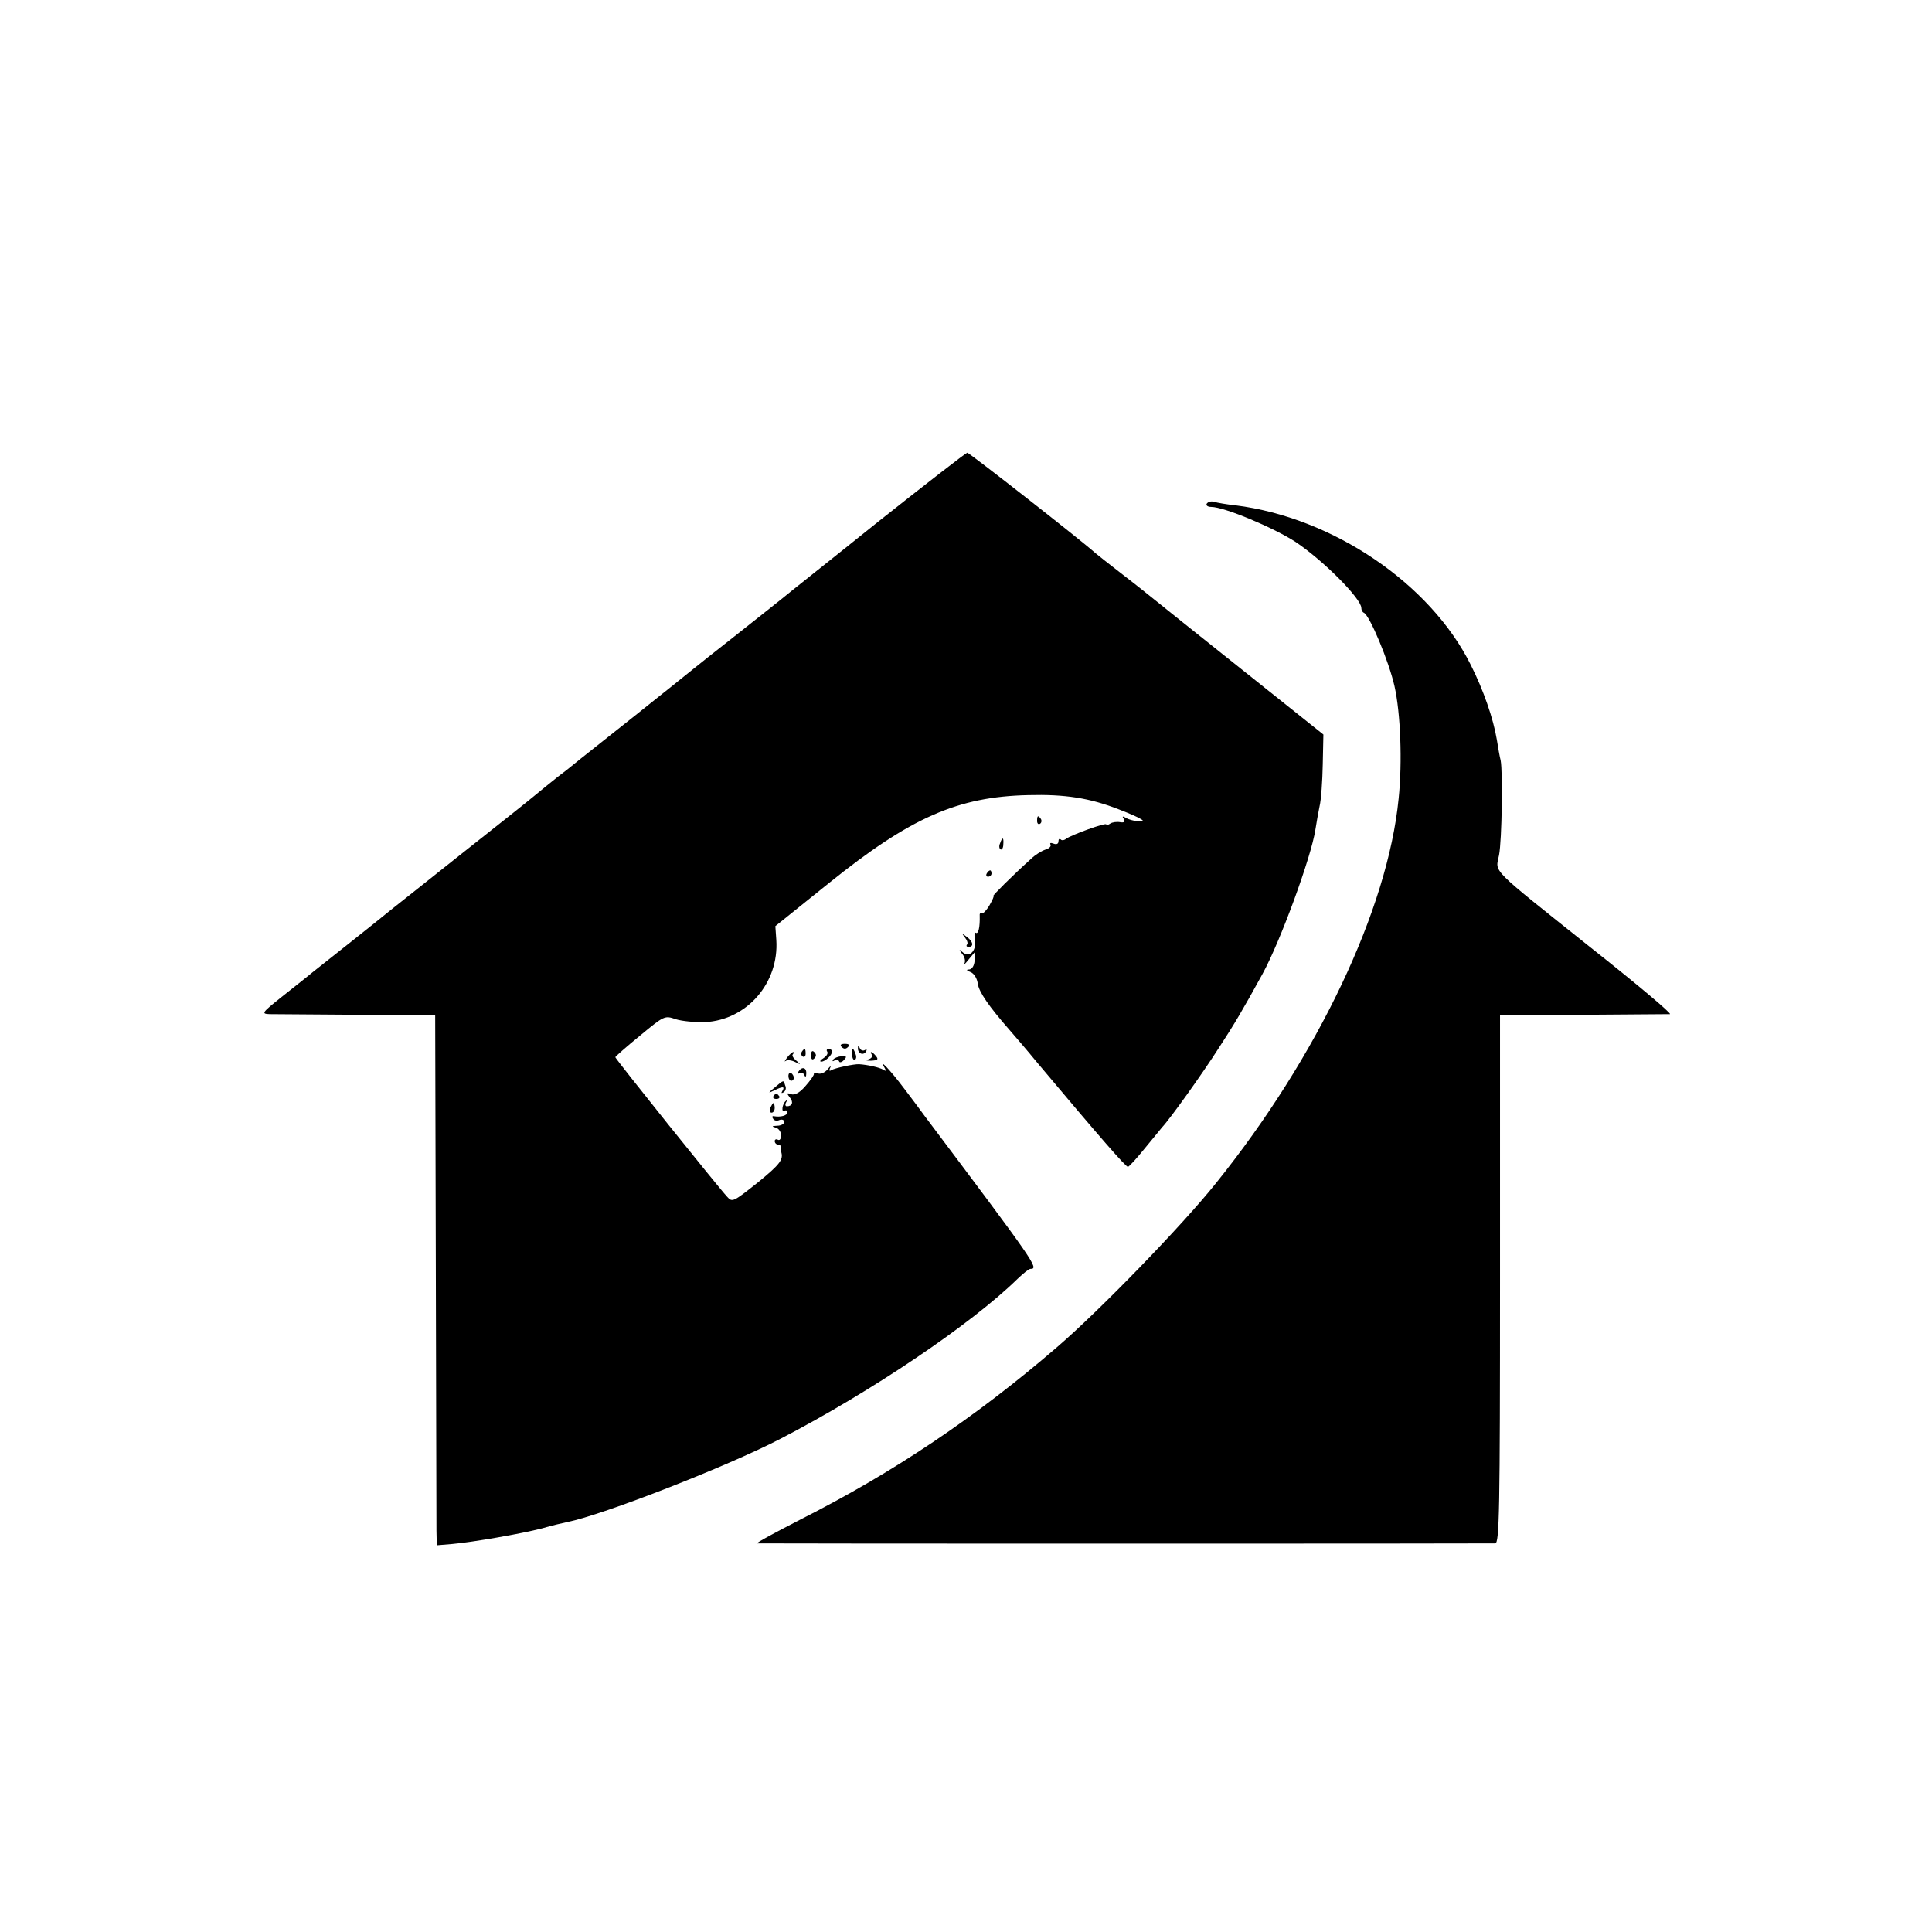 <?xml version="1.0" standalone="no"?>
<!DOCTYPE svg PUBLIC "-//W3C//DTD SVG 20010904//EN"
 "http://www.w3.org/TR/2001/REC-SVG-20010904/DTD/svg10.dtd">
<svg version="1.0" xmlns="http://www.w3.org/2000/svg"
 width="606pt" height="606pt" viewBox="0 0 606 606"
 preserveAspectRatio="xMidYMid meet">
<g transform="translate(0,606) scale(0.1,-0.1)"
fill="#000000" stroke="none">
<path d="M2755 4424 c-148 -119 -286 -228 -305 -244 -19 -15 -84 -67 -145
-115 -60 -47 -119 -94 -130 -103 -11 -9 -97 -78 -190 -152 -93 -74 -177 -140
-185 -147 -8 -7 -31 -25 -51 -40 -20 -16 -56 -45 -80 -65 -24 -20 -134 -107
-244 -194 -110 -88 -207 -164 -215 -171 -8 -7 -55 -44 -105 -84 -49 -39 -106
-84 -125 -99 -19 -16 -64 -51 -99 -79 -60 -48 -62 -51 -35 -52 16 0 139 -1
274 -2 l245 -2 2 -785 c1 -432 2 -806 2 -831 l1 -46 48 4 c67 6 216 32 282 49
30 9 66 17 80 20 110 22 501 174 670 262 283 147 596 358 742 501 18 17 35 31
40 31 28 0 16 17 -332 480 -10 14 -39 53 -65 87 -42 56 -82 98 -60 63 6 -9 4
-11 -5 -5 -12 7 -47 15 -75 17 -16 1 -77 -12 -88 -19 -6 -4 -7 0 -3 8 4 8 1 6
-8 -5 -8 -10 -22 -16 -30 -13 -9 4 -15 3 -13 -1 1 -4 -11 -21 -27 -39 -18 -21
-34 -29 -45 -25 -13 5 -14 3 -4 -10 13 -15 8 -28 -9 -28 -5 0 -6 6 -2 13 4 6
3 8 -1 4 -12 -10 -15 -38 -4 -31 5 3 9 0 9 -5 0 -10 -22 -16 -43 -12 -5 1 -6
-3 -2 -8 3 -6 12 -8 20 -4 8 3 15 0 15 -6 0 -6 -10 -12 -22 -12 -17 -1 -19 -2
-5 -6 9 -2 17 -13 17 -24 0 -11 -4 -17 -10 -14 -5 3 -10 1 -10 -4 0 -6 5 -11
10 -11 6 0 9 -3 9 -7 -1 -5 0 -11 1 -15 8 -25 -2 -39 -73 -97 -77 -61 -80 -63
-96 -45 -29 31 -351 433 -351 438 0 2 35 33 78 68 76 63 77 63 112 51 19 -6
61 -10 92 -9 131 7 232 123 223 258 l-3 43 168 135 c256 206 404 271 625 276
116 3 193 -9 285 -45 72 -28 93 -41 59 -37 -13 1 -31 6 -38 11 -10 6 -12 4 -6
-4 5 -9 1 -12 -11 -10 -11 2 -25 0 -31 -4 -7 -5 -13 -6 -13 -3 0 7 -110 -33
-126 -45 -6 -5 -14 -6 -17 -2 -4 3 -7 1 -7 -6 0 -8 -6 -11 -16 -7 -8 3 -12 2
-9 -3 3 -5 -4 -13 -16 -16 -12 -4 -33 -17 -45 -29 -58 -52 -122 -116 -118
-116 3 0 -3 -13 -12 -29 -10 -17 -21 -28 -25 -26 -4 3 -7 -1 -6 -8 1 -34 -4
-58 -12 -53 -4 3 -6 -6 -3 -19 6 -35 -15 -60 -37 -43 -14 12 -14 11 -3 -4 8
-9 11 -23 7 -30 -4 -7 2 -2 13 12 l20 24 -1 -27 c-1 -16 -8 -27 -17 -28 -10 0
-9 -3 4 -8 11 -4 21 -20 23 -37 4 -26 35 -71 99 -144 12 -14 53 -61 89 -105
199 -237 276 -325 283 -325 4 1 27 26 52 57 25 30 50 61 55 67 24 25 127 169
178 249 49 75 75 119 137 232 56 102 153 367 166 453 3 20 9 53 13 73 5 20 9
79 10 131 l2 94 -257 205 c-141 112 -264 211 -274 219 -10 8 -52 42 -95 75
-43 33 -83 65 -89 70 -48 43 -396 315 -402 315 -5 -1 -130 -98 -279 -216z"/>
<path d="M3785 4480 c-3 -5 3 -10 14 -10 41 0 196 -65 265 -110 88 -59 206
-178 206 -207 0 -6 3 -13 8 -15 18 -8 78 -151 96 -230 19 -84 25 -238 13 -353
-34 -346 -253 -808 -572 -1205 -106 -133 -367 -402 -500 -516 -254 -219 -513
-393 -804 -540 -80 -41 -141 -74 -136 -75 12 -1 2294 -1 2315 0 13 1 15 100
15 829 l0 827 260 2 c143 1 266 2 273 2 7 1 -101 92 -240 202 -332 265 -307
240 -296 297 9 48 12 260 5 297 -3 11 -8 40 -12 65 -11 66 -42 156 -82 235
-127 255 -433 462 -738 500 -28 3 -57 8 -67 11 -9 3 -19 0 -23 -6z"/>
<path d="M3253 3485 c0 -8 4 -12 9 -9 5 3 6 10 3 15 -9 13 -12 11 -12 -6z"/>
<path d="M3137 3415 c-4 -8 -3 -16 1 -19 4 -3 9 4 9 15 2 23 -3 25 -10 4z"/>
<path d="M3095 3320 c-3 -5 -1 -10 4 -10 6 0 11 5 11 10 0 6 -2 10 -4 10 -3 0
-8 -4 -11 -10z"/>
<path d="M3027 3119 c7 -9 10 -19 6 -22 -3 -4 -1 -7 5 -7 17 0 15 16 -5 31
-16 12 -17 12 -6 -2z"/>
<path d="M2640 2776 c7 -7 13 -7 20 0 6 6 3 10 -10 10 -13 0 -16 -4 -10 -10z"/>
<path d="M2691 2773 c-1 -17 16 -25 25 -12 4 7 3 9 -4 5 -5 -3 -13 0 -15 6 -4
9 -6 10 -6 1z"/>
<path d="M2515 2761 c-3 -5 -2 -12 3 -15 5 -3 9 1 9 9 0 17 -3 19 -12 6z"/>
<path d="M2544 2750 c0 -13 4 -16 10 -10 7 7 7 13 0 20 -6 6 -10 3 -10 -10z"/>
<path d="M2595 2761 c3 -6 -3 -14 -12 -20 -10 -6 -13 -11 -7 -11 12 0 34 20
34 32 0 4 -5 8 -11 8 -5 0 -8 -4 -4 -9z"/>
<path d="M2673 2751 c0 -11 5 -18 9 -15 4 3 5 11 1 19 -7 21 -12 19 -10 -4z"/>
<path d="M2469 2743 c-7 -10 -10 -15 -5 -11 5 4 18 3 30 -3 19 -9 19 -9 4 4
-10 8 -15 17 -11 20 3 4 4 7 1 7 -3 0 -12 -8 -19 -17z"/>
<path d="M2735 2751 c3 -5 -3 -12 -12 -14 -10 -3 -6 -4 9 -4 21 1 24 4 16 14
-12 15 -22 18 -13 4z"/>
<path d="M2613 2736 c-3 -5 -1 -6 5 -2 5 3 12 2 14 -3 1 -5 9 -3 15 4 10 11 9
13 -8 12 -11 -1 -23 -6 -26 -11z"/>
<path d="M2504 2698 c-4 -6 -3 -8 4 -4 5 3 13 0 15 -6 3 -8 6 -6 6 5 1 19 -14
23 -25 5z"/>
<path d="M2473 2685 c0 -8 4 -15 9 -15 4 0 8 4 8 9 0 6 -4 12 -8 15 -5 3 -9
-1 -9 -9z"/>
<path d="M2430 2649 c-21 -17 -22 -19 -3 -10 28 14 36 14 27 -1 -4 -7 -3 -8 4
-4 6 4 9 13 5 21 -6 18 -3 19 -33 -6z"/>
<path d="M2426 2622 c-3 -5 1 -9 9 -9 8 0 12 4 9 9 -3 4 -7 8 -9 8 -2 0 -6 -4
-9 -8z"/>
<path d="M2416 2585 c-3 -8 -1 -15 4 -15 6 0 10 7 10 15 0 8 -2 15 -4 15 -2 0
-6 -7 -10 -15z"/>
</g>
</svg>
